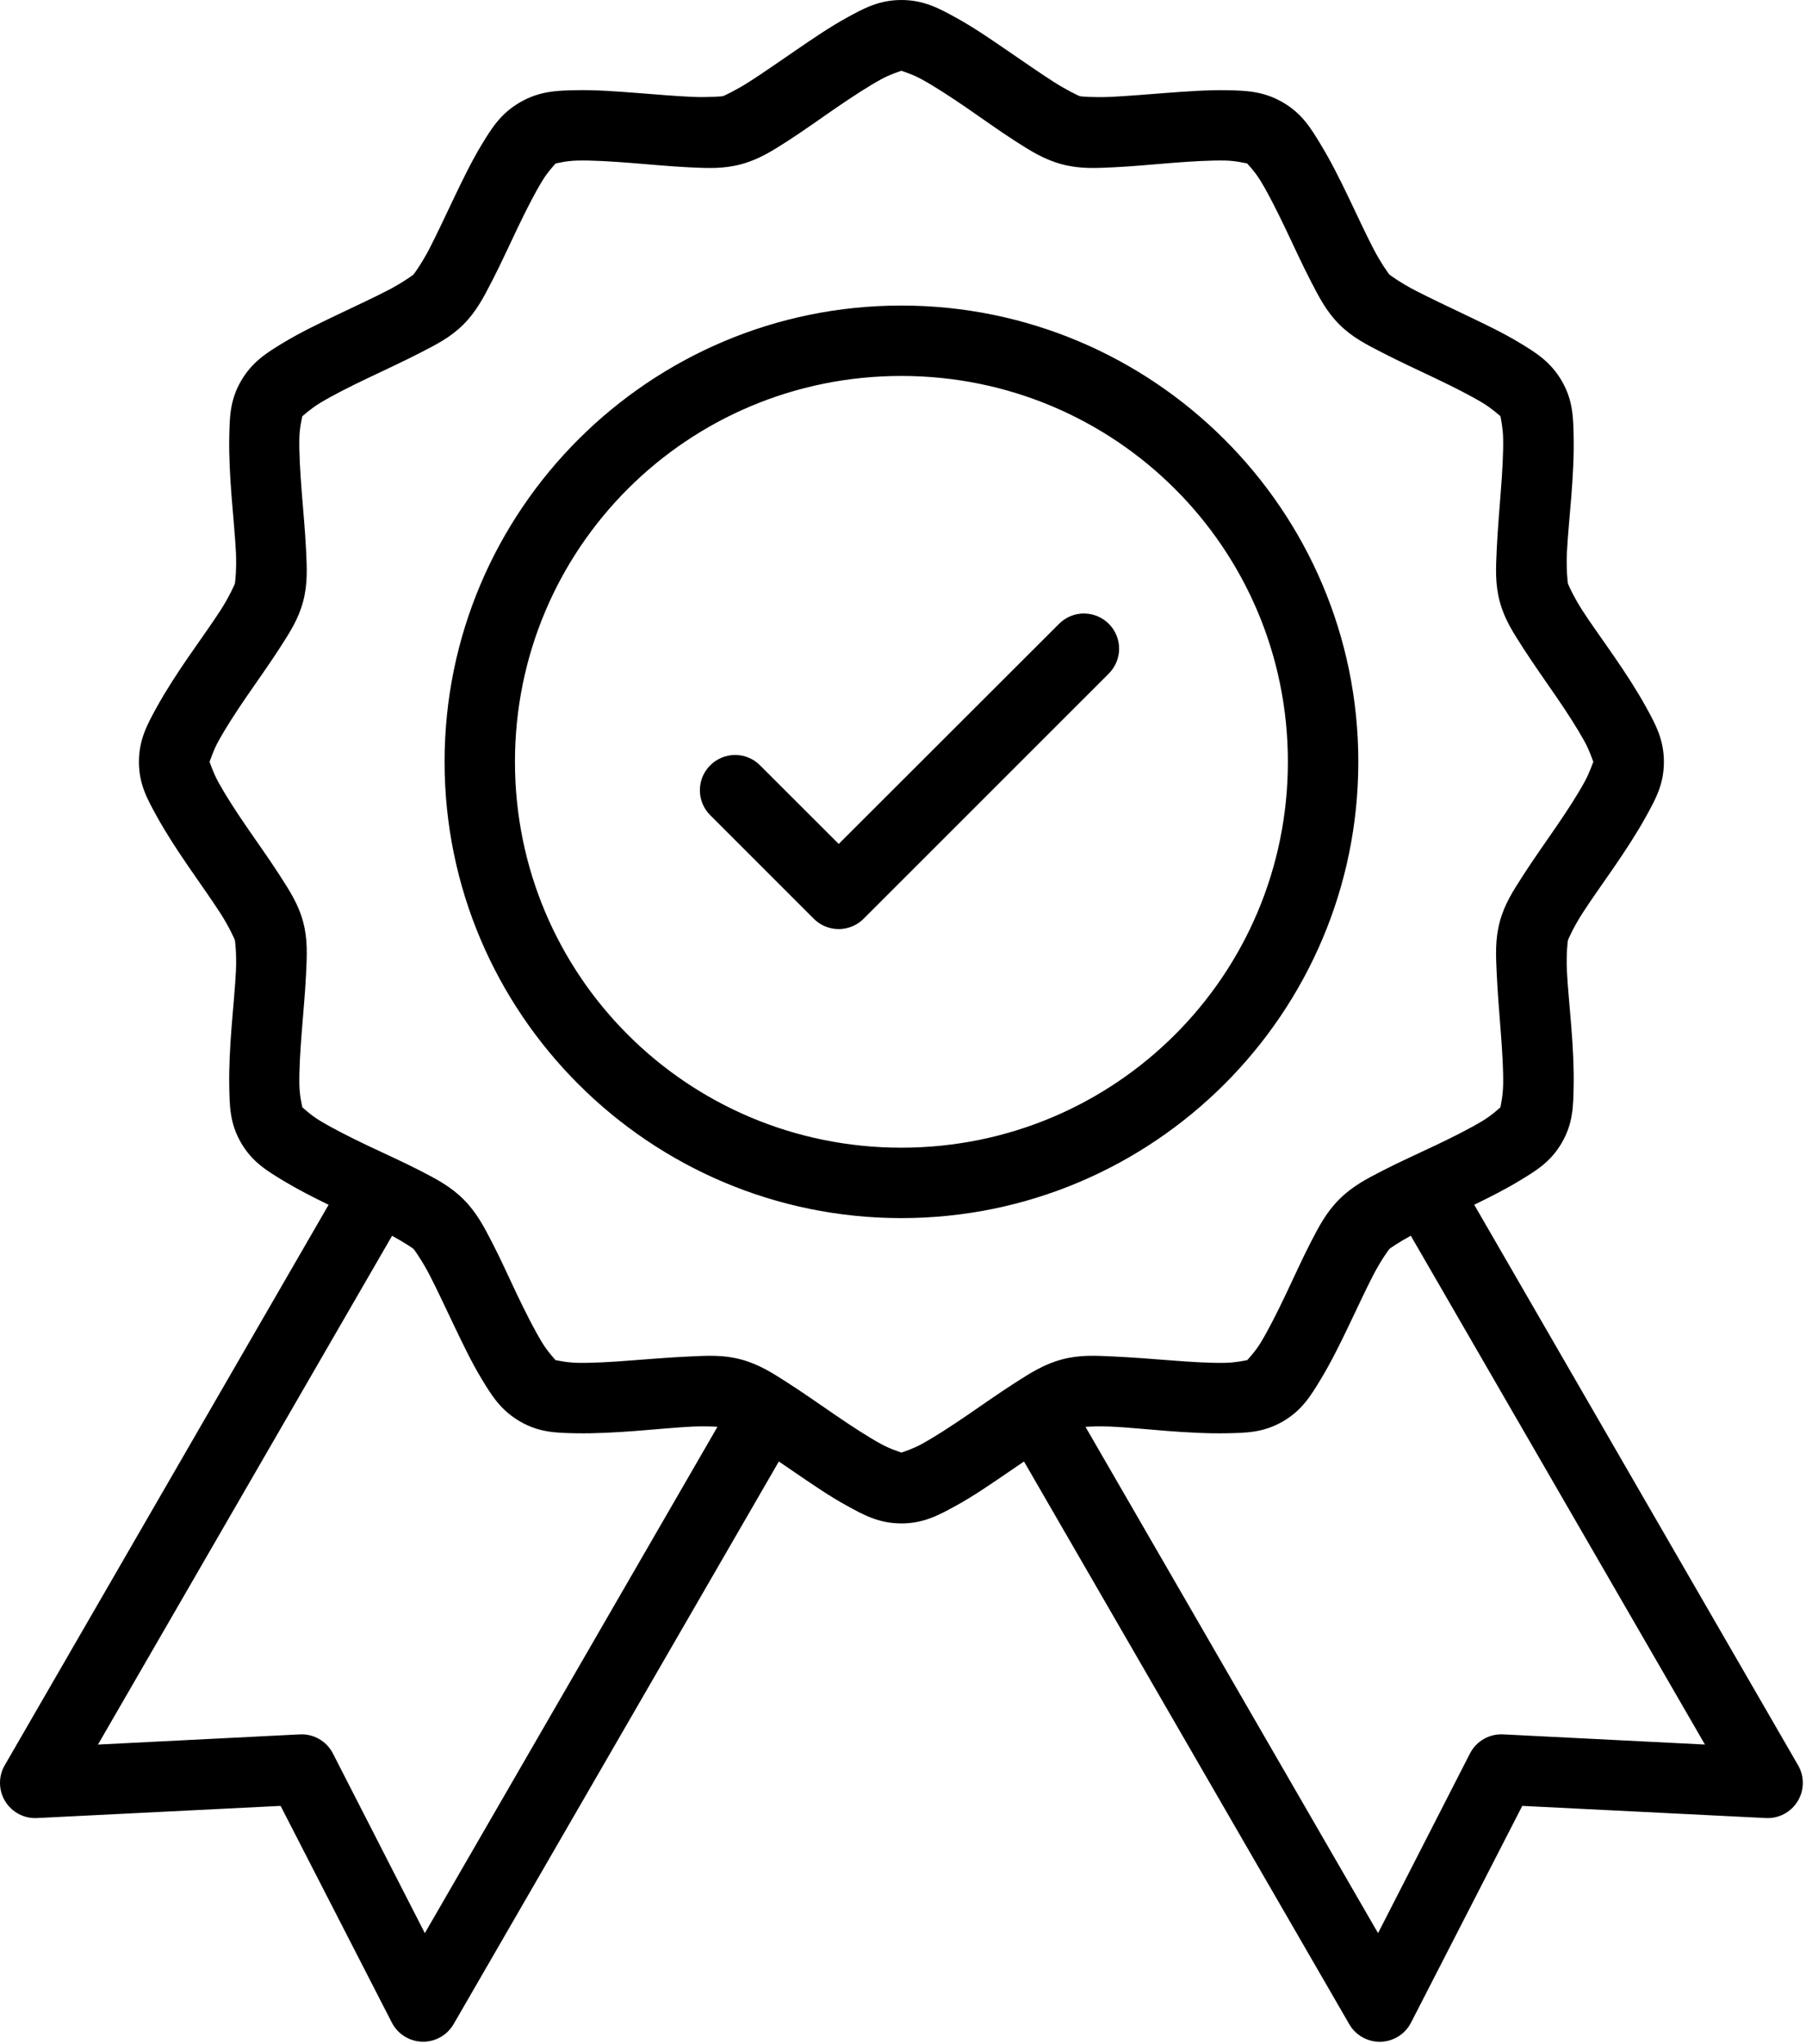 <svg width="449" height="508" viewBox="0 0 449 508" fill="none" xmlns="http://www.w3.org/2000/svg">
<path d="M224.104 0.002C218.499 0.002 214.679 2.119 210.499 4.412C206.324 6.709 202.136 9.569 197.987 12.409C193.839 15.248 189.78 18.084 186.401 20.252C183.022 22.42 179.948 23.85 179.718 23.909C179.491 23.951 176.144 24.248 172.128 24.08C168.116 23.909 163.128 23.479 158.116 23.088C153.104 22.705 148.03 22.323 143.264 22.42C138.498 22.506 134.174 22.623 129.319 25.412C124.464 28.209 122.202 31.92 119.733 35.99C117.264 40.061 115.05 44.635 112.882 49.166C110.714 53.698 108.639 58.178 106.8 61.744C104.956 65.311 102.968 68.073 102.8 68.24C102.632 68.412 99.858 70.401 96.288 72.24C92.718 74.08 88.229 76.159 83.694 78.323C79.159 80.49 74.577 82.694 70.503 85.158C66.425 87.623 62.71 89.881 59.905 94.729C57.1 99.576 57.1 103.901 56.999 108.659C56.901 113.417 57.19 118.467 57.581 123.475C57.971 128.483 58.467 133.397 58.659 137.405C58.846 141.409 58.467 144.834 58.401 145.061C58.342 145.272 56.983 148.35 54.811 151.725C52.639 155.1 49.745 159.084 46.897 163.225C44.053 167.366 41.264 171.631 38.967 175.803C36.67 179.975 34.541 183.791 34.541 189.389C34.541 194.987 36.67 198.721 38.967 202.889C41.264 207.061 44.053 211.327 46.897 215.467C49.741 219.608 52.639 223.662 54.811 227.037C56.983 230.412 58.338 233.49 58.401 233.721C58.459 233.935 58.846 237.283 58.659 241.291C58.471 245.295 57.971 250.197 57.581 255.201C57.19 260.209 56.901 265.361 56.999 270.119C57.096 274.877 57.1 279.181 59.905 284.029C62.709 288.877 66.424 291.068 70.503 293.533C73.979 295.634 77.827 297.603 81.698 299.478L1.167 438.818C-0.431 441.592 -0.384 445.017 1.284 447.748C2.956 450.482 5.983 452.084 9.182 451.924L69.764 448.9L97.416 502.767C98.881 505.615 101.784 507.439 104.987 507.517C108.19 507.595 111.178 505.916 112.78 503.142L193.632 363.292C195.069 364.277 196.503 365.249 197.991 366.265C202.14 369.105 206.323 371.968 210.503 374.261C214.679 376.558 218.499 378.687 224.108 378.687C229.714 378.687 233.534 376.55 237.71 374.261C241.886 371.964 246.073 369.105 250.222 366.265C251.706 365.245 253.144 364.277 254.581 363.292L335.434 503.142H335.43C337.027 505.927 340.023 507.611 343.23 507.533C346.441 507.455 349.348 505.627 350.808 502.767L378.46 448.9L439.043 451.924C442.238 452.076 445.261 450.471 446.929 447.74C448.593 445.01 448.64 441.588 447.042 438.818L366.515 299.468C370.383 297.597 374.246 295.632 377.71 293.538C381.789 291.074 385.503 288.886 388.308 284.035C391.113 279.187 391.133 274.882 391.23 270.125C391.328 265.367 391.043 260.21 390.648 255.207C390.258 250.199 389.746 245.304 389.555 241.297C389.367 237.293 389.746 233.953 389.812 233.726C389.871 233.515 391.23 230.422 393.402 227.043C395.574 223.668 398.488 219.613 401.332 215.473C404.176 211.332 406.965 207.066 409.262 202.895C411.558 198.723 413.672 194.992 413.672 189.395C413.672 183.797 411.558 179.981 409.262 175.809C406.965 171.637 404.176 167.371 401.332 163.231C398.488 159.09 395.574 155.106 393.402 151.731C391.23 148.356 389.875 145.293 389.812 145.067C389.754 144.852 389.367 141.414 389.555 137.41C389.742 133.406 390.258 128.488 390.648 123.48C391.039 118.473 391.328 113.421 391.23 108.664C391.133 103.907 391.113 99.586 388.308 94.734C385.504 89.887 381.789 87.629 377.71 85.164C373.632 82.699 368.984 80.496 364.448 78.328C359.913 76.16 355.507 74.082 351.936 72.246C348.366 70.406 345.593 68.414 345.425 68.246C345.261 68.074 343.249 65.316 341.409 61.75C339.565 58.184 337.495 53.703 335.323 49.172C333.155 44.641 330.87 40.066 328.401 35.996C325.933 31.926 323.737 28.219 318.882 25.418C314.026 22.621 309.718 22.523 304.952 22.426C300.186 22.34 295.03 22.727 290.014 23.094C285.002 23.477 280.1 23.898 276.084 24.086C272.072 24.258 268.709 24 268.478 23.914C268.252 23.871 265.193 22.426 261.814 20.258C258.439 18.086 254.365 15.25 250.216 12.41C246.068 9.566 241.884 6.703 237.708 4.41C233.532 2.113 229.712 0 224.106 0L224.104 0.002ZM224.104 17.588L224.12 17.604C224.698 17.83 226.819 18.436 229.194 19.741C232.362 21.483 236.362 24.084 240.37 26.834C244.382 29.58 248.417 32.514 252.3 35.002C256.183 37.495 259.554 39.643 263.991 40.83C268.428 42.018 272.319 41.799 276.929 41.584C281.539 41.373 286.589 40.866 291.437 40.49C296.285 40.108 300.996 39.838 304.613 39.908C307.324 39.971 309.457 40.53 310.066 40.643H310.082C310.418 41.069 312.012 42.67 313.465 45.069C315.34 48.158 317.449 52.362 319.547 56.741C321.644 61.123 323.687 65.631 325.801 69.729C327.918 73.823 329.73 77.404 332.976 80.651C336.226 83.893 339.726 85.631 343.828 87.745C347.93 89.858 352.532 91.971 356.918 94.069C361.305 96.162 365.512 98.28 368.609 100.151C371.008 101.604 372.609 103.135 373.035 103.448C373.102 103.998 373.645 106.194 373.703 108.983C373.777 112.596 373.5 117.299 373.121 122.143C372.746 126.983 372.332 131.963 372.113 136.565C371.895 141.17 371.676 145.123 372.867 149.553C374.055 153.982 376.219 157.26 378.711 161.139C381.207 165.018 384.129 169.131 386.879 173.135C389.629 177.139 392.141 181.045 393.887 184.209C395.195 186.584 395.875 188.767 396.125 189.369C395.899 189.853 395.242 192.002 393.887 194.463C392.145 197.627 389.629 201.533 386.879 205.537C384.129 209.54 381.203 213.654 378.711 217.533C376.219 221.412 374.055 224.689 372.867 229.119C371.68 233.548 371.899 237.521 372.113 242.123C372.332 246.728 372.746 251.775 373.121 256.615C373.496 261.459 373.777 266.076 373.703 269.689C373.645 272.521 373.09 274.732 373.035 275.243C372.609 275.579 371.008 277.161 368.609 278.611C365.516 280.482 361.309 282.603 356.918 284.693C352.532 286.786 347.93 288.833 343.828 290.947C339.727 293.06 336.223 294.861 332.976 298.107C329.726 301.349 327.914 304.845 325.801 308.943C323.683 313.037 321.644 317.634 319.547 322.017C317.449 326.4 315.336 330.599 313.465 333.689C312.059 336.009 310.484 337.611 310.082 338.099H310.066C309.461 338.193 307.328 338.708 304.613 338.767C300.996 338.853 296.285 338.56 291.437 338.185C286.59 337.802 281.539 337.411 276.929 337.193C272.32 336.978 268.429 336.736 263.991 337.927C259.554 339.115 256.187 341.279 252.3 343.771C248.417 346.263 244.382 349.107 240.37 351.853C236.359 354.599 232.362 357.189 229.194 358.927C226.815 360.232 224.683 360.857 224.1 361.079L224.085 361.064C223.507 360.837 221.386 360.232 219.011 358.927C215.843 357.185 211.843 354.599 207.835 351.853C203.823 349.107 199.788 346.259 195.905 343.771C192.022 341.279 188.67 339.115 184.233 337.927C179.795 336.739 175.905 336.974 171.295 337.193C166.685 337.404 161.615 337.81 156.768 338.185C151.92 338.568 147.209 338.837 143.592 338.767C140.787 338.701 138.642 338.161 138.123 338.099L138.107 338.083C137.701 337.595 136.162 336.009 134.759 333.693C132.884 330.611 130.756 326.408 128.658 322.029C126.56 317.646 124.517 313.048 122.4 308.955C120.287 304.857 118.47 301.361 115.224 298.119C111.974 294.877 108.474 293.072 104.372 290.959C100.271 288.845 95.669 286.798 91.282 284.705C86.892 282.607 82.704 280.49 79.606 278.619C77.208 277.166 75.591 275.588 75.165 275.252C75.091 274.74 74.489 272.529 74.43 269.697C74.352 266.084 74.634 261.466 75.013 256.623C75.388 251.783 75.872 246.736 76.091 242.131C76.309 237.526 76.544 233.557 75.356 229.127C74.165 224.697 72.001 221.42 69.509 217.541C67.013 213.662 64.071 209.549 61.321 205.545C58.571 201.537 56.059 197.635 54.313 194.471C52.962 192.014 52.321 189.865 52.091 189.377L52.106 189.361C52.356 188.76 53.005 186.592 54.309 184.217C56.051 181.053 58.567 177.147 61.317 173.143C64.067 169.139 67.008 165.026 69.505 161.147C72.001 157.268 74.161 153.991 75.348 149.561C76.536 145.131 76.302 141.178 76.083 136.573C75.864 131.968 75.383 126.991 75.005 122.151C74.63 117.311 74.348 112.604 74.423 108.991C74.481 106.28 75.044 104.1 75.157 103.471C75.579 103.163 77.196 101.612 79.598 100.155C82.692 98.284 86.884 96.167 91.27 94.073C95.657 91.979 100.259 89.862 104.36 87.749C108.462 85.635 111.966 83.901 115.212 80.655C118.462 77.413 120.275 73.831 122.388 69.733C124.505 65.639 126.544 61.127 128.642 56.745C130.74 52.362 132.869 48.163 134.744 45.073C136.197 42.678 137.775 41.073 138.111 40.647C138.634 40.557 140.779 39.968 143.58 39.913C147.197 39.827 151.908 40.12 156.756 40.495C161.603 40.878 166.674 41.37 171.283 41.589C175.892 41.803 179.783 42.022 184.221 40.835C188.659 39.647 192.01 37.499 195.893 35.007C199.776 32.514 203.811 29.585 207.823 26.839C211.835 24.093 215.831 21.487 218.999 19.745C221.378 18.44 223.51 17.815 224.093 17.593L224.104 17.588ZM224.089 75.951C161.468 75.951 110.529 126.803 110.529 189.361C110.529 251.916 161.47 302.791 224.089 302.791C286.708 302.791 337.699 251.924 337.699 189.361C337.699 126.798 286.707 75.951 224.089 75.951ZM224.089 93.451C277.265 93.451 320.187 136.271 320.187 189.361C320.187 242.447 277.269 285.287 224.089 285.287C170.913 285.287 128.027 242.447 128.027 189.361C128.027 136.275 170.914 93.451 224.089 93.451ZM268.73 152.529H268.726C266.671 152.713 264.745 153.615 263.292 155.076L208.519 209.783L188.933 190.213C187.285 188.576 185.054 187.658 182.73 187.67C180.402 187.678 178.179 188.615 176.543 190.268C173.152 193.678 173.152 199.194 176.543 202.604L202.316 228.377C203.956 230.021 206.187 230.947 208.511 230.947C210.835 230.947 213.066 230.021 214.706 228.377L275.632 167.467C277.285 165.834 278.218 163.607 278.23 161.283C278.238 158.959 277.324 156.729 275.683 155.08C273.855 153.24 271.308 152.311 268.73 152.533L268.73 152.529ZM350.746 307.169L423.875 433.649L373.684 431.122L373.676 431.126C370.254 430.954 367.047 432.798 365.473 435.841L342.606 480.532L269.872 354.682C271.173 354.588 273.239 354.494 276.095 354.611C280.106 354.783 285.009 355.299 290.025 355.689C295.036 356.072 300.197 356.369 304.963 356.271C309.728 356.185 314.037 356.154 318.893 353.365C323.748 350.568 325.943 346.842 328.412 342.767C330.881 338.693 333.166 334.052 335.334 329.521C337.502 324.99 339.576 320.51 341.42 316.943C343.264 313.377 345.268 310.615 345.435 310.447C345.58 310.299 347.795 308.779 350.752 307.166L350.746 307.169ZM97.476 307.185C100.433 308.798 102.659 310.302 102.808 310.45C102.976 310.622 104.964 313.38 106.808 316.947C108.652 320.513 110.722 324.993 112.89 329.525C115.058 334.056 117.273 338.696 119.741 342.771C122.21 346.841 124.472 350.567 129.327 353.368C134.183 356.165 138.507 356.173 143.272 356.275C148.038 356.361 153.108 356.068 158.124 355.693C163.136 355.31 168.124 354.81 172.136 354.615C174.765 354.501 177.003 354.579 178.375 354.665L105.621 480.535L82.754 435.844C81.172 432.778 77.929 430.93 74.484 431.13L24.359 433.657L97.476 307.185Z" fill="black"/>
</svg>
